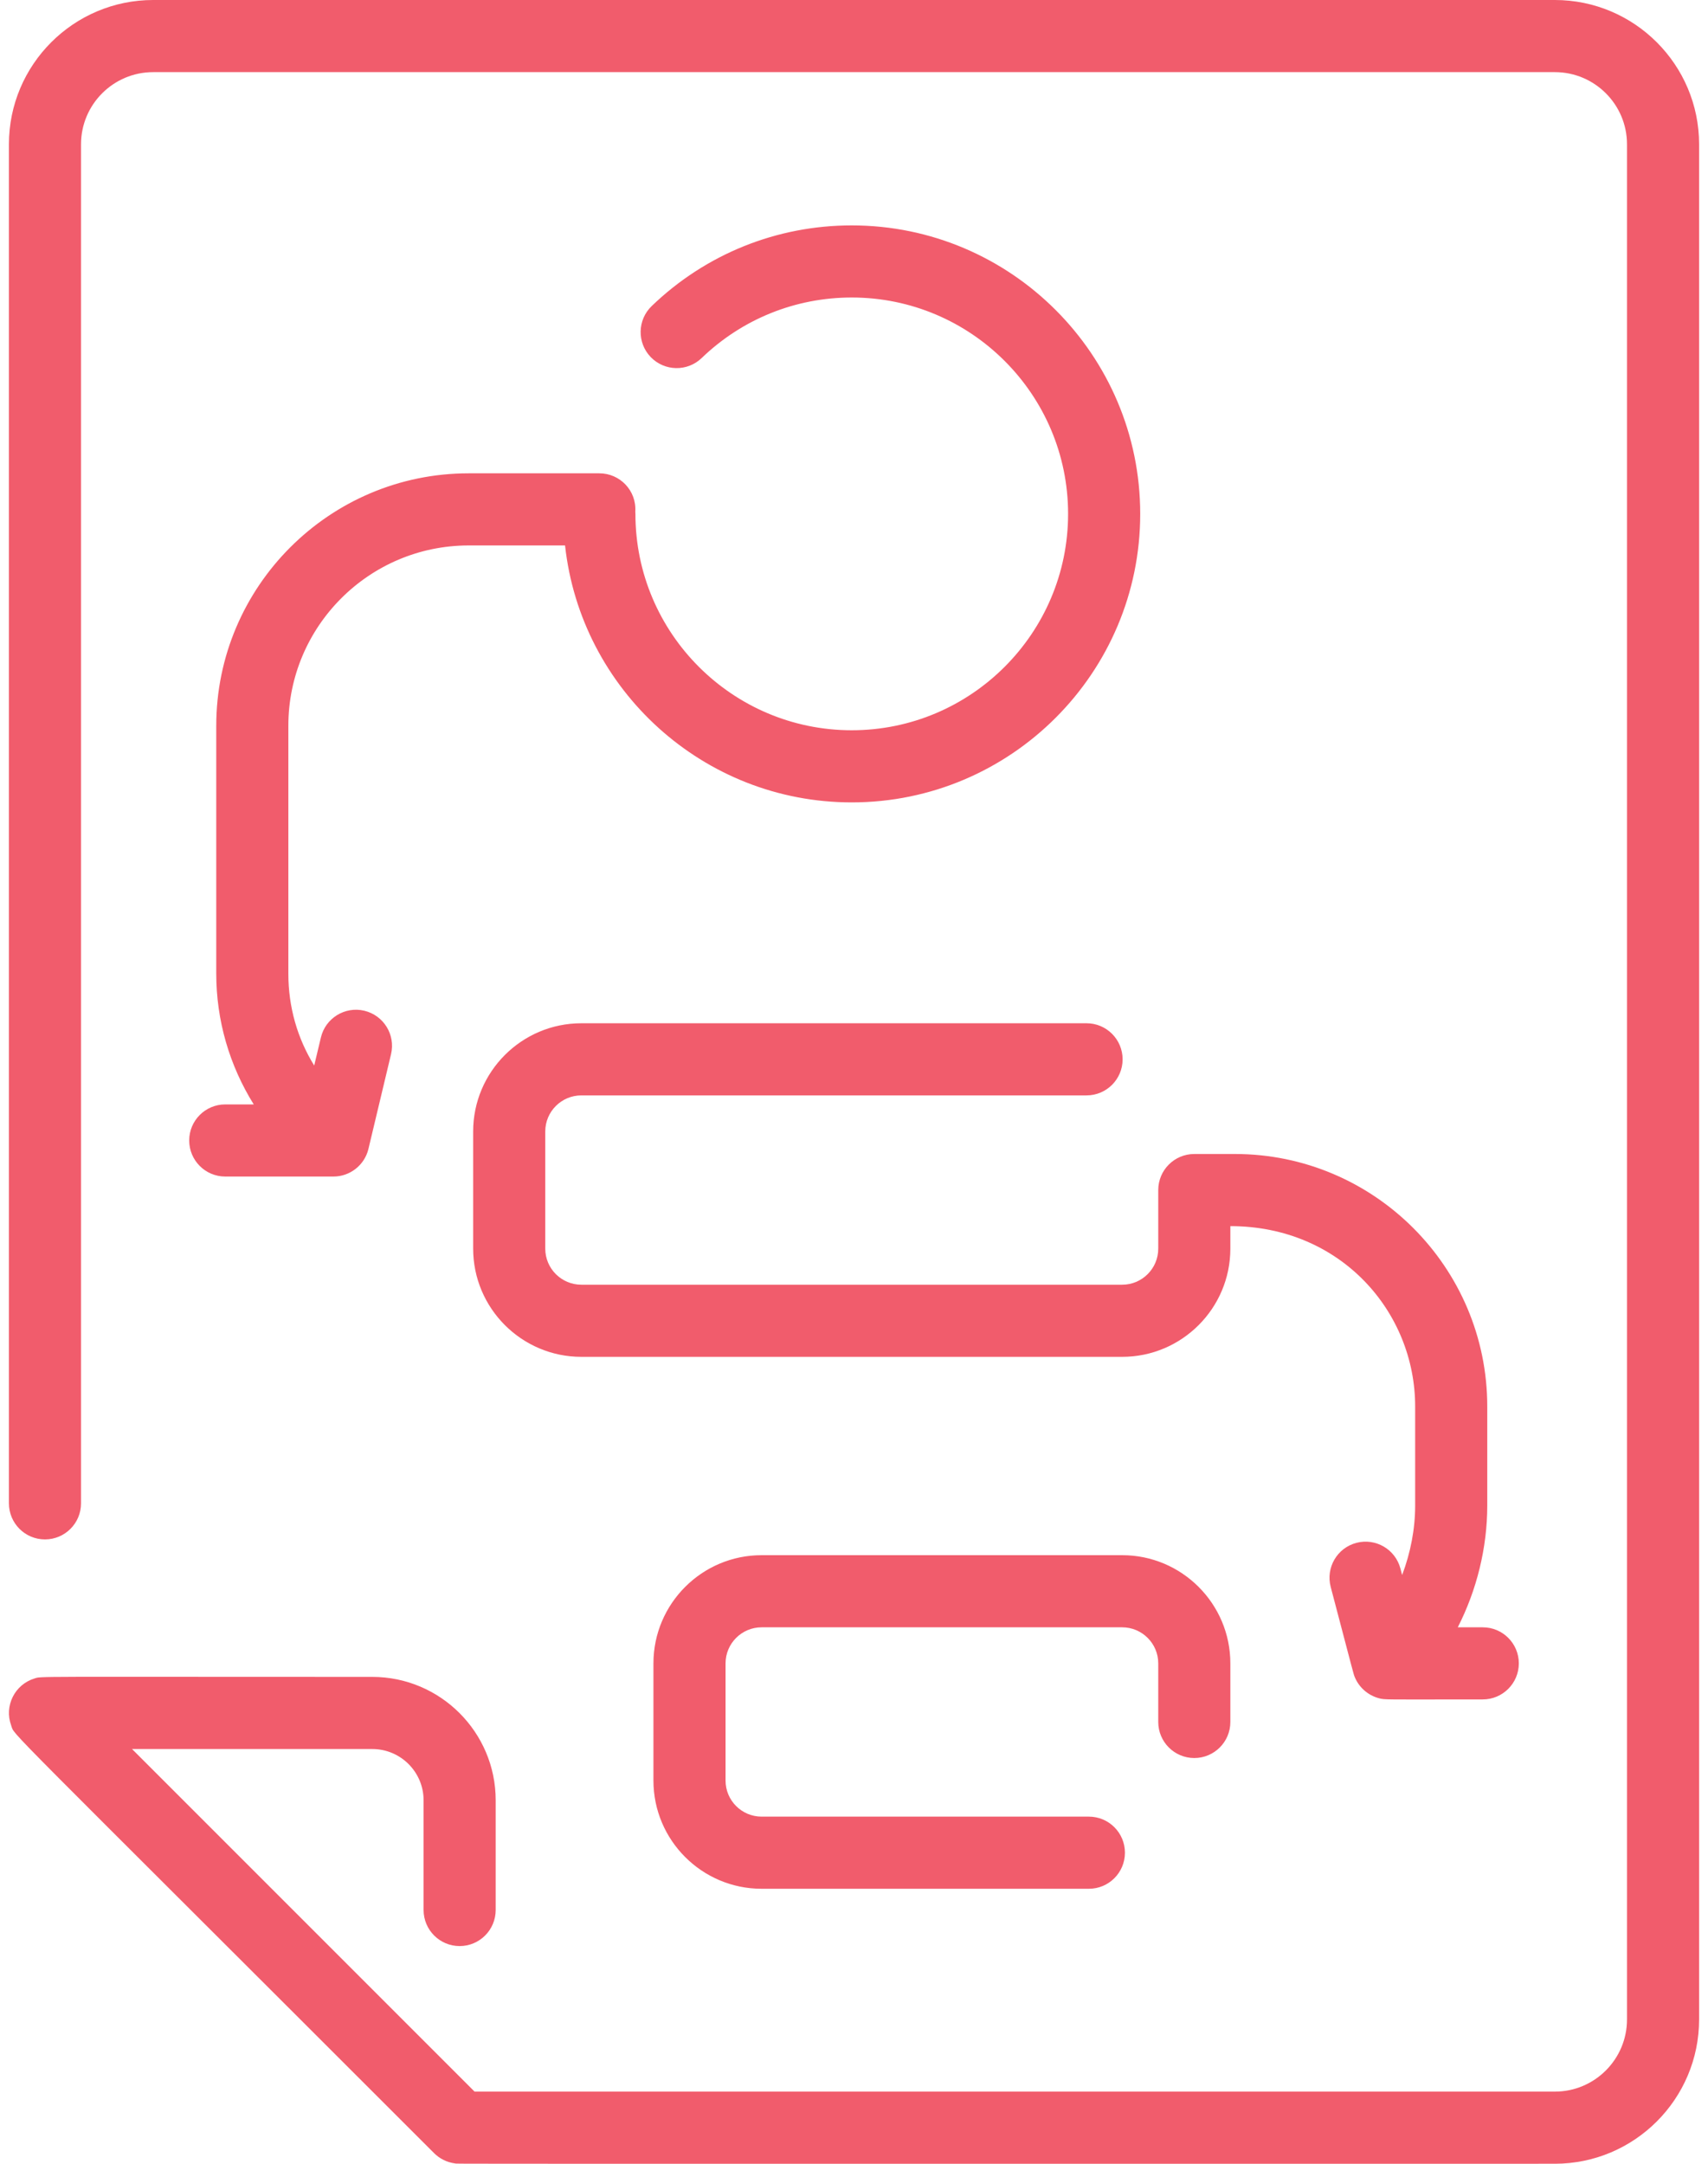 <svg width="75" height="95" viewBox="0 0 75 95" fill="none" xmlns="http://www.w3.org/2000/svg">
<path d="M6.725 0C3.233 0 0.392 2.841 0.392 6.333V66.004C0.392 66.879 1.101 67.588 1.975 67.588C2.849 67.588 3.558 66.879 3.558 66.004V6.333C3.558 4.587 4.979 3.167 6.725 3.167H68.276C70.022 3.167 71.443 4.587 71.443 6.333V88.665C71.443 90.411 70.022 91.832 68.276 91.832H20.839L5.798 76.791H16.35C17.59 76.791 18.6 77.8 18.6 79.04V83.858C18.6 84.733 19.309 85.442 20.183 85.442C21.057 85.442 21.766 84.733 21.766 83.858V79.04C21.766 76.054 19.336 73.624 16.35 73.624C1.107 73.624 1.845 73.593 1.515 73.693C0.645 73.959 0.176 74.902 0.491 75.756C0.675 76.254 -0.405 75.067 19.063 94.535C19.295 94.767 19.617 94.94 19.989 94.986C20.156 95.006 17.785 94.999 68.276 94.999C71.768 94.999 74.609 92.158 74.609 88.665V6.333C74.609 2.841 71.768 0 68.276 0H6.725ZM37.401 9.896C34.108 9.896 30.988 11.154 28.616 13.438C27.986 14.045 27.967 15.047 28.573 15.677C29.18 16.306 30.182 16.326 30.812 15.719C32.591 14.006 34.931 13.062 37.401 13.062C42.64 13.062 46.901 17.324 46.901 22.562C46.901 27.801 42.64 32.062 37.401 32.062C32.163 32.062 27.902 27.801 27.902 22.562C27.902 22.529 27.899 22.496 27.897 22.463C27.955 21.537 27.219 20.781 26.318 20.781H20.579C14.467 20.781 9.496 25.753 9.496 31.864V42.749C9.496 44.803 10.076 46.779 11.142 48.489H9.891C9.017 48.489 8.308 49.198 8.308 50.072C8.308 50.947 9.017 51.656 9.891 51.656H14.642C15.362 51.656 15.995 51.164 16.173 50.465C16.21 50.322 16.189 50.409 17.171 46.283C17.373 45.432 16.848 44.579 15.997 44.376C15.148 44.174 14.293 44.699 14.091 45.55L13.797 46.782C13.055 45.584 12.662 44.209 12.662 42.75V31.864C12.662 27.499 16.214 23.948 20.579 23.948H24.812C25.504 30.283 30.885 35.229 37.401 35.229C44.386 35.229 50.068 29.547 50.068 22.563C50.068 15.578 44.386 9.896 37.401 9.896ZM25.527 44.926C22.908 44.926 20.777 47.057 20.777 49.676V54.822C20.777 57.441 22.908 59.572 25.527 59.572H49.276C51.895 59.572 54.026 57.441 54.026 54.822V53.833C58.876 53.833 62.141 57.602 62.141 61.749V66.103C62.141 67.133 61.937 68.181 61.569 69.15L61.494 68.867C61.272 68.021 60.406 67.516 59.56 67.739C58.715 67.961 58.21 68.827 58.432 69.673C59.484 73.667 59.429 73.485 59.49 73.635C59.673 74.078 60.059 74.427 60.542 74.559C60.823 74.636 60.763 74.613 65.109 74.613C65.984 74.613 66.693 73.904 66.693 73.03C66.693 72.155 65.984 71.447 65.109 71.447H64.012C64.844 69.817 65.307 67.959 65.307 66.103V61.749C65.307 55.638 60.336 50.666 54.224 50.666H52.443C51.569 50.666 50.86 51.375 50.86 52.249V54.822C50.86 55.695 50.149 56.405 49.276 56.405H25.527C24.654 56.405 23.943 55.695 23.943 54.822V49.676C23.943 48.803 24.654 48.093 25.527 48.093H47.712C48.586 48.093 49.295 47.384 49.295 46.51C49.295 45.635 48.586 44.926 47.712 44.926H25.527ZM33.443 68.28C30.824 68.28 28.693 70.411 28.693 73.03V78.176C28.693 80.795 30.824 82.926 33.443 82.926H47.814C48.688 82.926 49.397 82.217 49.397 81.343C49.397 80.468 48.688 79.759 47.814 79.759H33.443C32.57 79.759 31.86 79.049 31.86 78.176V73.03C31.86 72.157 32.57 71.447 33.443 71.447H49.276C50.149 71.447 50.86 72.157 50.86 73.03V75.603C50.86 76.477 51.569 77.186 52.443 77.186C53.317 77.186 54.026 76.477 54.026 75.603V73.03C54.026 70.411 51.895 68.28 49.276 68.28H33.443Z" fill="#F15C6C"/>
</svg>
